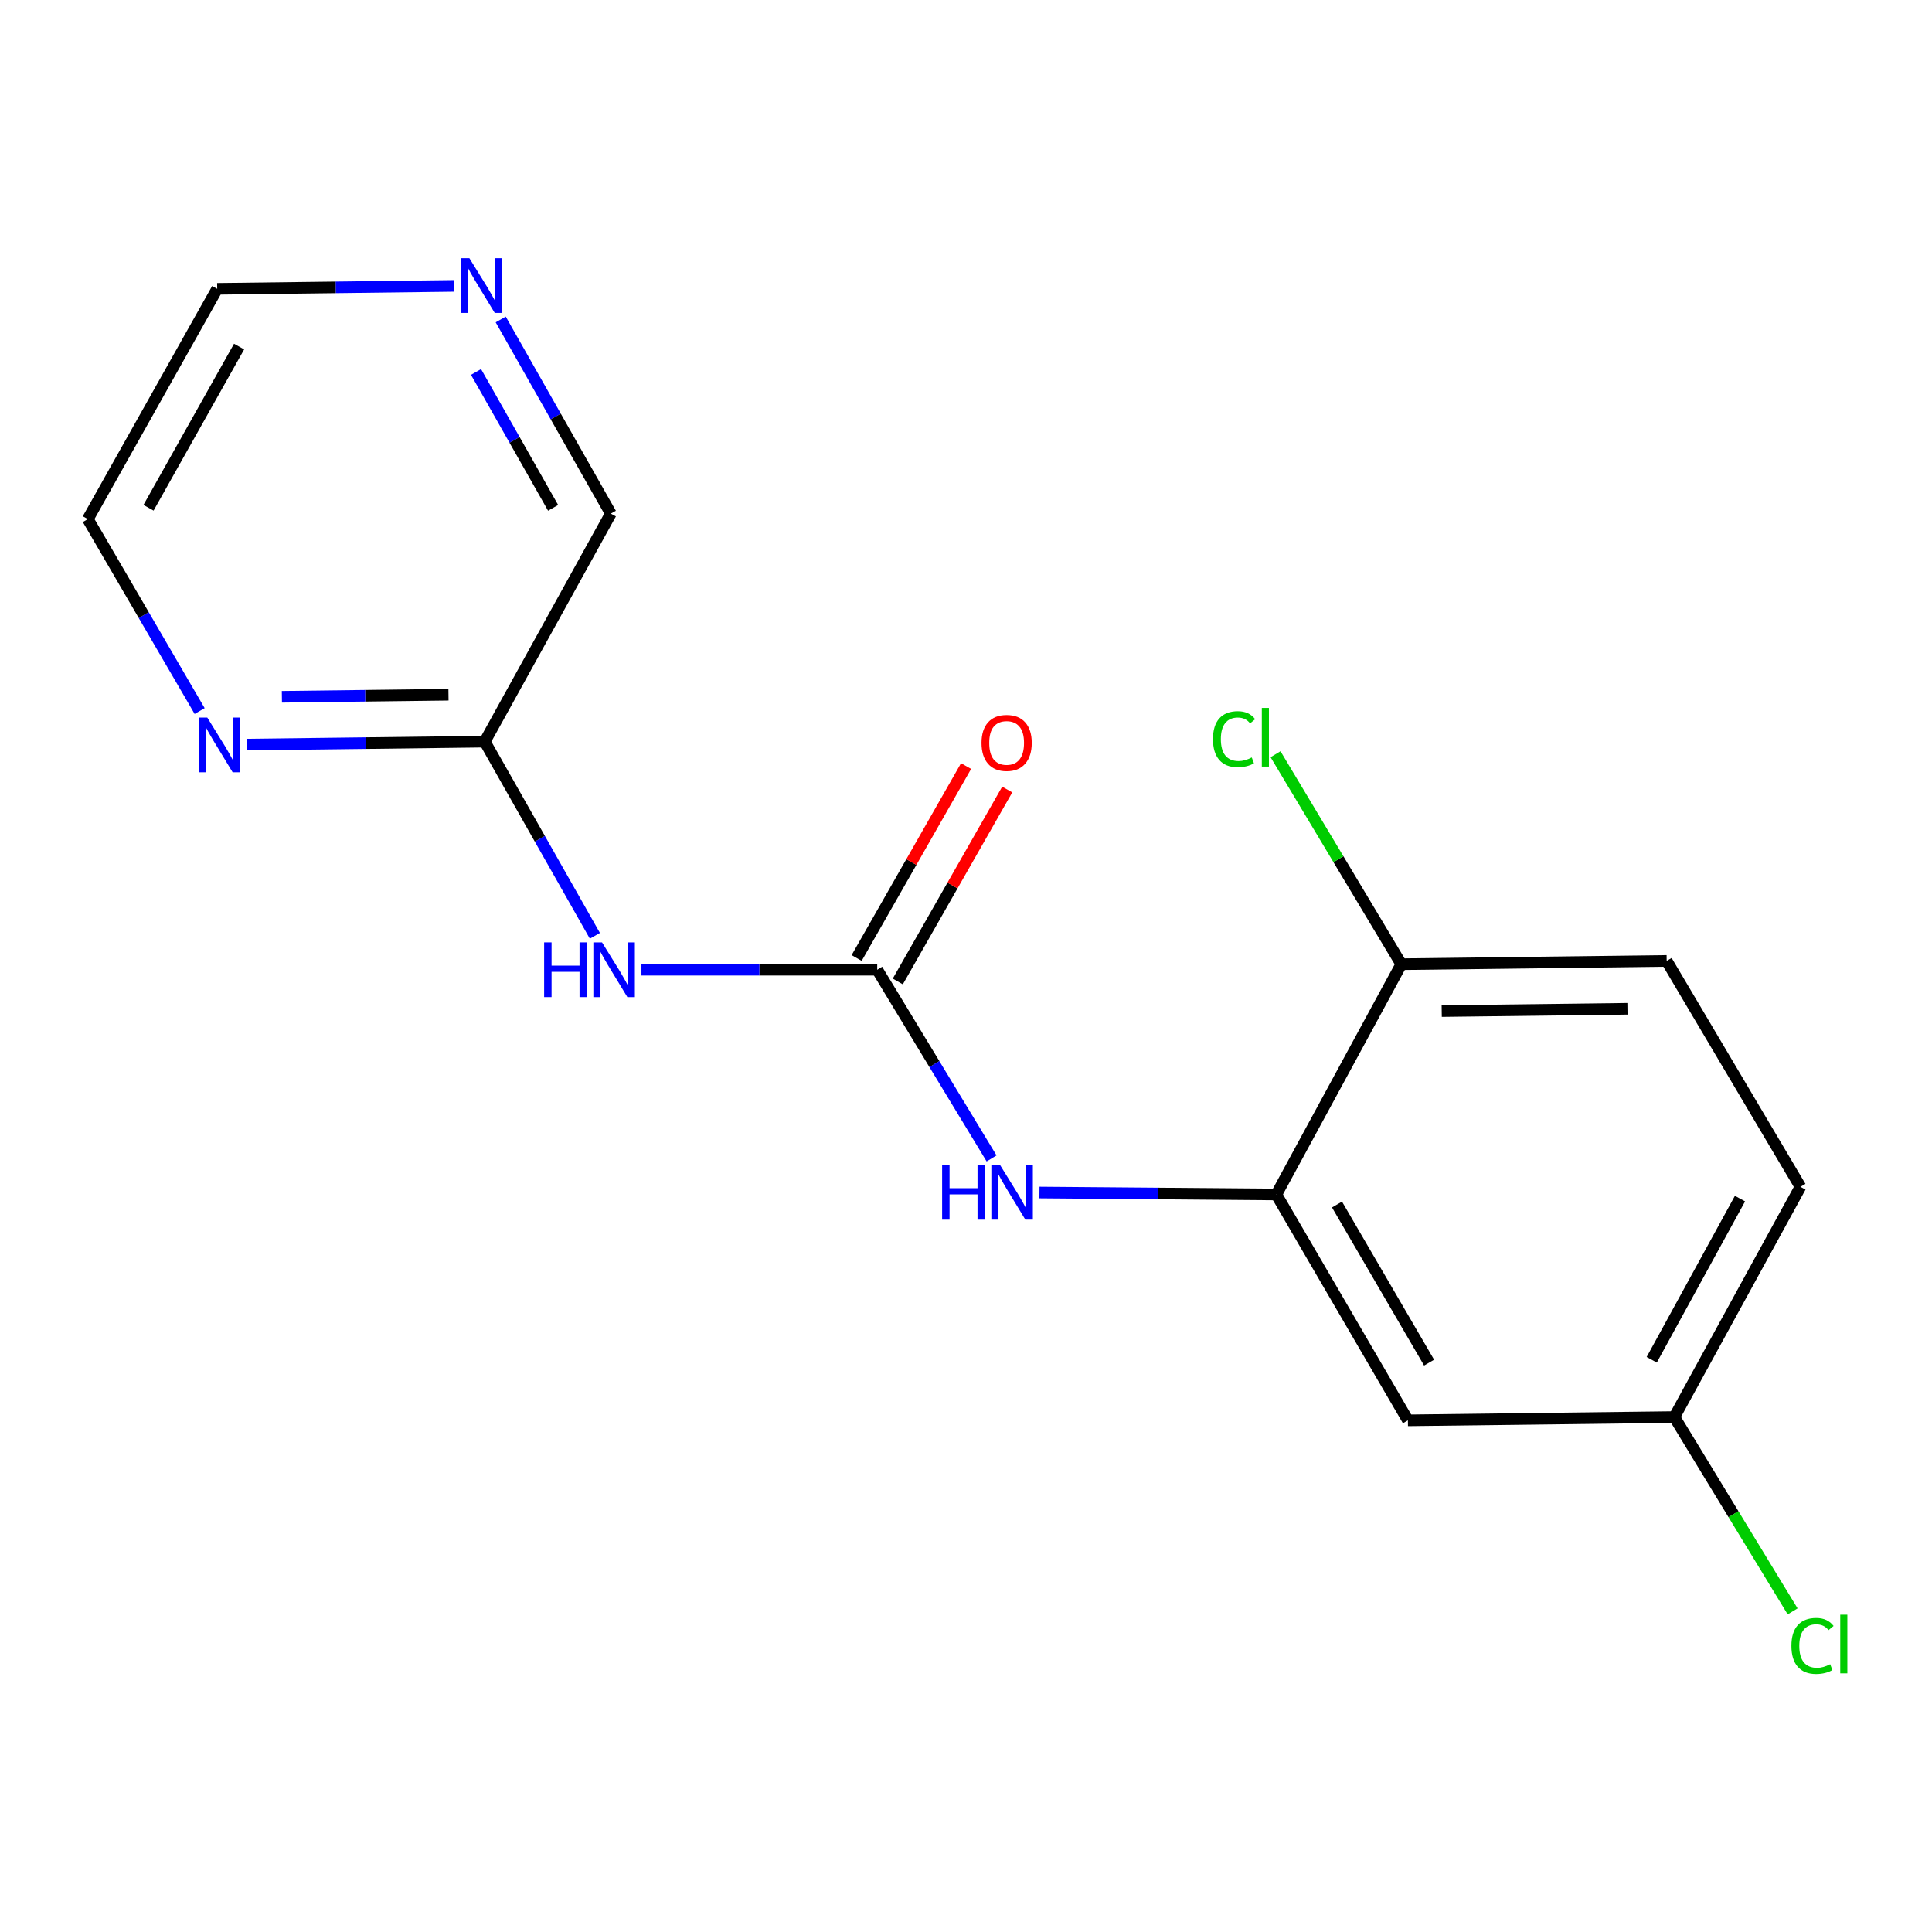 <?xml version='1.0' encoding='iso-8859-1'?>
<svg version='1.1' baseProfile='full'
              xmlns='http://www.w3.org/2000/svg'
                      xmlns:rdkit='http://www.rdkit.org/xml'
                      xmlns:xlink='http://www.w3.org/1999/xlink'
                  xml:space='preserve'
width='1000px' height='1000px' viewBox='0 0 1000 1000'>
<!-- END OF HEADER -->
<rect style='opacity:1.0;fill:#FFFFFF;stroke:none' width='1000' height='1000' x='0' y='0'> </rect>
<path class='bond-0' d='M 454.049,501.933 L 393.029,501.933' style='fill:none;fill-rule:evenodd;stroke:#000000;stroke-width:6px;stroke-linecap:butt;stroke-linejoin:miter;stroke-opacity:1' />
<path class='bond-0' d='M 393.029,501.933 L 332.009,501.933' style='fill:none;fill-rule:evenodd;stroke:#0000FF;stroke-width:6px;stroke-linecap:butt;stroke-linejoin:miter;stroke-opacity:1' />
<path class='bond-2' d='M 454.049,501.933 L 483.645,550.768' style='fill:none;fill-rule:evenodd;stroke:#000000;stroke-width:6px;stroke-linecap:butt;stroke-linejoin:miter;stroke-opacity:1' />
<path class='bond-2' d='M 483.645,550.768 L 513.241,599.602' style='fill:none;fill-rule:evenodd;stroke:#0000FF;stroke-width:6px;stroke-linecap:butt;stroke-linejoin:miter;stroke-opacity:1' />
<path class='bond-7' d='M 464.697,508.005 L 493.017,458.333' style='fill:none;fill-rule:evenodd;stroke:#000000;stroke-width:6px;stroke-linecap:butt;stroke-linejoin:miter;stroke-opacity:1' />
<path class='bond-7' d='M 493.017,458.333 L 521.337,408.661' style='fill:none;fill-rule:evenodd;stroke:#FF0000;stroke-width:6px;stroke-linecap:butt;stroke-linejoin:miter;stroke-opacity:1' />
<path class='bond-7' d='M 443.4,495.862 L 471.72,446.191' style='fill:none;fill-rule:evenodd;stroke:#000000;stroke-width:6px;stroke-linecap:butt;stroke-linejoin:miter;stroke-opacity:1' />
<path class='bond-7' d='M 471.72,446.191 L 500.039,396.519' style='fill:none;fill-rule:evenodd;stroke:#FF0000;stroke-width:6px;stroke-linecap:butt;stroke-linejoin:miter;stroke-opacity:1' />
<path class='bond-3' d='M 307.909,484.38 L 279.409,434.129' style='fill:none;fill-rule:evenodd;stroke:#0000FF;stroke-width:6px;stroke-linecap:butt;stroke-linejoin:miter;stroke-opacity:1' />
<path class='bond-3' d='M 279.409,434.129 L 250.909,383.877' style='fill:none;fill-rule:evenodd;stroke:#000000;stroke-width:6px;stroke-linecap:butt;stroke-linejoin:miter;stroke-opacity:1' />
<path class='bond-1' d='M 660.634,618.26 L 599.328,617.753' style='fill:none;fill-rule:evenodd;stroke:#000000;stroke-width:6px;stroke-linecap:butt;stroke-linejoin:miter;stroke-opacity:1' />
<path class='bond-1' d='M 599.328,617.753 L 538.023,617.247' style='fill:none;fill-rule:evenodd;stroke:#0000FF;stroke-width:6px;stroke-linecap:butt;stroke-linejoin:miter;stroke-opacity:1' />
<path class='bond-4' d='M 660.634,618.26 L 728.733,735.173' style='fill:none;fill-rule:evenodd;stroke:#000000;stroke-width:6px;stroke-linecap:butt;stroke-linejoin:miter;stroke-opacity:1' />
<path class='bond-4' d='M 692.032,623.458 L 739.702,705.296' style='fill:none;fill-rule:evenodd;stroke:#000000;stroke-width:6px;stroke-linecap:butt;stroke-linejoin:miter;stroke-opacity:1' />
<path class='bond-5' d='M 660.634,618.26 L 725.328,499.073' style='fill:none;fill-rule:evenodd;stroke:#000000;stroke-width:6px;stroke-linecap:butt;stroke-linejoin:miter;stroke-opacity:1' />
<path class='bond-6' d='M 250.909,383.877 L 189.318,384.64' style='fill:none;fill-rule:evenodd;stroke:#000000;stroke-width:6px;stroke-linecap:butt;stroke-linejoin:miter;stroke-opacity:1' />
<path class='bond-6' d='M 189.318,384.64 L 127.728,385.404' style='fill:none;fill-rule:evenodd;stroke:#0000FF;stroke-width:6px;stroke-linecap:butt;stroke-linejoin:miter;stroke-opacity:1' />
<path class='bond-6' d='M 232.128,359.592 L 189.015,360.127' style='fill:none;fill-rule:evenodd;stroke:#000000;stroke-width:6px;stroke-linecap:butt;stroke-linejoin:miter;stroke-opacity:1' />
<path class='bond-6' d='M 189.015,360.127 L 145.901,360.661' style='fill:none;fill-rule:evenodd;stroke:#0000FF;stroke-width:6px;stroke-linecap:butt;stroke-linejoin:miter;stroke-opacity:1' />
<path class='bond-14' d='M 250.909,383.877 L 316.162,265.834' style='fill:none;fill-rule:evenodd;stroke:#000000;stroke-width:6px;stroke-linecap:butt;stroke-linejoin:miter;stroke-opacity:1' />
<path class='bond-10' d='M 728.733,735.173 L 866.647,733.47' style='fill:none;fill-rule:evenodd;stroke:#000000;stroke-width:6px;stroke-linecap:butt;stroke-linejoin:miter;stroke-opacity:1' />
<path class='bond-9' d='M 725.328,499.073 L 862.67,497.371' style='fill:none;fill-rule:evenodd;stroke:#000000;stroke-width:6px;stroke-linecap:butt;stroke-linejoin:miter;stroke-opacity:1' />
<path class='bond-9' d='M 746.233,523.332 L 842.372,522.14' style='fill:none;fill-rule:evenodd;stroke:#000000;stroke-width:6px;stroke-linecap:butt;stroke-linejoin:miter;stroke-opacity:1' />
<path class='bond-11' d='M 725.328,499.073 L 692.773,444.731' style='fill:none;fill-rule:evenodd;stroke:#000000;stroke-width:6px;stroke-linecap:butt;stroke-linejoin:miter;stroke-opacity:1' />
<path class='bond-11' d='M 692.773,444.731 L 660.218,390.388' style='fill:none;fill-rule:evenodd;stroke:#00CC00;stroke-width:6px;stroke-linecap:butt;stroke-linejoin:miter;stroke-opacity:1' />
<path class='bond-15' d='M 103.334,368.037 L 74.394,318.359' style='fill:none;fill-rule:evenodd;stroke:#0000FF;stroke-width:6px;stroke-linecap:butt;stroke-linejoin:miter;stroke-opacity:1' />
<path class='bond-15' d='M 74.394,318.359 L 45.455,268.681' style='fill:none;fill-rule:evenodd;stroke:#000000;stroke-width:6px;stroke-linecap:butt;stroke-linejoin:miter;stroke-opacity:1' />
<path class='bond-8' d='M 259.164,165.357 L 287.663,215.596' style='fill:none;fill-rule:evenodd;stroke:#0000FF;stroke-width:6px;stroke-linecap:butt;stroke-linejoin:miter;stroke-opacity:1' />
<path class='bond-8' d='M 287.663,215.596 L 316.162,265.834' style='fill:none;fill-rule:evenodd;stroke:#000000;stroke-width:6px;stroke-linecap:butt;stroke-linejoin:miter;stroke-opacity:1' />
<path class='bond-8' d='M 246.39,192.525 L 266.339,227.692' style='fill:none;fill-rule:evenodd;stroke:#0000FF;stroke-width:6px;stroke-linecap:butt;stroke-linejoin:miter;stroke-opacity:1' />
<path class='bond-8' d='M 266.339,227.692 L 286.288,262.859' style='fill:none;fill-rule:evenodd;stroke:#000000;stroke-width:6px;stroke-linecap:butt;stroke-linejoin:miter;stroke-opacity:1' />
<path class='bond-16' d='M 235.047,147.981 L 173.735,148.744' style='fill:none;fill-rule:evenodd;stroke:#0000FF;stroke-width:6px;stroke-linecap:butt;stroke-linejoin:miter;stroke-opacity:1' />
<path class='bond-16' d='M 173.735,148.744 L 112.423,149.508' style='fill:none;fill-rule:evenodd;stroke:#000000;stroke-width:6px;stroke-linecap:butt;stroke-linejoin:miter;stroke-opacity:1' />
<path class='bond-12' d='M 862.67,497.371 L 931.913,614.297' style='fill:none;fill-rule:evenodd;stroke:#000000;stroke-width:6px;stroke-linecap:butt;stroke-linejoin:miter;stroke-opacity:1' />
<path class='bond-13' d='M 866.647,733.47 L 897.256,783.756' style='fill:none;fill-rule:evenodd;stroke:#000000;stroke-width:6px;stroke-linecap:butt;stroke-linejoin:miter;stroke-opacity:1' />
<path class='bond-13' d='M 897.256,783.756 L 927.865,834.043' style='fill:none;fill-rule:evenodd;stroke:#00CC00;stroke-width:6px;stroke-linecap:butt;stroke-linejoin:miter;stroke-opacity:1' />
<path class='bond-18' d='M 866.647,733.47 L 931.913,614.297' style='fill:none;fill-rule:evenodd;stroke:#000000;stroke-width:6px;stroke-linecap:butt;stroke-linejoin:miter;stroke-opacity:1' />
<path class='bond-18' d='M 854.934,703.818 L 900.621,620.397' style='fill:none;fill-rule:evenodd;stroke:#000000;stroke-width:6px;stroke-linecap:butt;stroke-linejoin:miter;stroke-opacity:1' />
<path class='bond-17' d='M 45.455,268.681 L 112.423,149.508' style='fill:none;fill-rule:evenodd;stroke:#000000;stroke-width:6px;stroke-linecap:butt;stroke-linejoin:miter;stroke-opacity:1' />
<path class='bond-17' d='M 76.872,262.815 L 123.75,179.394' style='fill:none;fill-rule:evenodd;stroke:#000000;stroke-width:6px;stroke-linecap:butt;stroke-linejoin:miter;stroke-opacity:1' />
<path  class='atom-1' d='M 281.644 487.773
L 285.484 487.773
L 285.484 499.813
L 299.964 499.813
L 299.964 487.773
L 303.804 487.773
L 303.804 516.093
L 299.964 516.093
L 299.964 503.013
L 285.484 503.013
L 285.484 516.093
L 281.644 516.093
L 281.644 487.773
' fill='#0000FF'/>
<path  class='atom-1' d='M 311.604 487.773
L 320.884 502.773
Q 321.804 504.253, 323.284 506.933
Q 324.764 509.613, 324.844 509.773
L 324.844 487.773
L 328.604 487.773
L 328.604 516.093
L 324.724 516.093
L 314.764 499.693
Q 313.604 497.773, 312.364 495.573
Q 311.164 493.373, 310.804 492.693
L 310.804 516.093
L 307.124 516.093
L 307.124 487.773
L 311.604 487.773
' fill='#0000FF'/>
<path  class='atom-3' d='M 487.644 602.97
L 491.484 602.97
L 491.484 615.01
L 505.964 615.01
L 505.964 602.97
L 509.804 602.97
L 509.804 631.29
L 505.964 631.29
L 505.964 618.21
L 491.484 618.21
L 491.484 631.29
L 487.644 631.29
L 487.644 602.97
' fill='#0000FF'/>
<path  class='atom-3' d='M 517.604 602.97
L 526.884 617.97
Q 527.804 619.45, 529.284 622.13
Q 530.764 624.81, 530.844 624.97
L 530.844 602.97
L 534.604 602.97
L 534.604 631.29
L 530.724 631.29
L 520.764 614.89
Q 519.604 612.97, 518.364 610.77
Q 517.164 608.57, 516.804 607.89
L 516.804 631.29
L 513.124 631.29
L 513.124 602.97
L 517.604 602.97
' fill='#0000FF'/>
<path  class='atom-7' d='M 107.294 371.42
L 116.574 386.42
Q 117.494 387.9, 118.974 390.58
Q 120.454 393.26, 120.534 393.42
L 120.534 371.42
L 124.294 371.42
L 124.294 399.74
L 120.414 399.74
L 110.454 383.34
Q 109.294 381.42, 108.054 379.22
Q 106.854 377.02, 106.494 376.34
L 106.494 399.74
L 102.814 399.74
L 102.814 371.42
L 107.294 371.42
' fill='#0000FF'/>
<path  class='atom-8' d='M 508.031 384.529
Q 508.031 377.729, 511.391 373.929
Q 514.751 370.129, 521.031 370.129
Q 527.311 370.129, 530.671 373.929
Q 534.031 377.729, 534.031 384.529
Q 534.031 391.409, 530.631 395.329
Q 527.231 399.209, 521.031 399.209
Q 514.791 399.209, 511.391 395.329
Q 508.031 391.449, 508.031 384.529
M 521.031 396.009
Q 525.351 396.009, 527.671 393.129
Q 530.031 390.209, 530.031 384.529
Q 530.031 378.969, 527.671 376.169
Q 525.351 373.329, 521.031 373.329
Q 516.711 373.329, 514.351 376.129
Q 512.031 378.929, 512.031 384.529
Q 512.031 390.249, 514.351 393.129
Q 516.711 396.009, 521.031 396.009
' fill='#FF0000'/>
<path  class='atom-9' d='M 242.947 133.645
L 252.227 148.645
Q 253.147 150.125, 254.627 152.805
Q 256.107 155.485, 256.187 155.645
L 256.187 133.645
L 259.947 133.645
L 259.947 161.965
L 256.067 161.965
L 246.107 145.565
Q 244.947 143.645, 243.707 141.445
Q 242.507 139.245, 242.147 138.565
L 242.147 161.965
L 238.467 161.965
L 238.467 133.645
L 242.947 133.645
' fill='#0000FF'/>
<path  class='atom-12' d='M 627.834 382.583
Q 627.834 375.543, 631.114 371.863
Q 634.434 368.143, 640.714 368.143
Q 646.554 368.143, 649.674 372.263
L 647.034 374.423
Q 644.754 371.423, 640.714 371.423
Q 636.434 371.423, 634.154 374.303
Q 631.914 377.143, 631.914 382.583
Q 631.914 388.183, 634.234 391.063
Q 636.594 393.943, 641.154 393.943
Q 644.274 393.943, 647.914 392.063
L 649.034 395.063
Q 647.554 396.023, 645.314 396.583
Q 643.074 397.143, 640.594 397.143
Q 634.434 397.143, 631.114 393.383
Q 627.834 389.623, 627.834 382.583
' fill='#00CC00'/>
<path  class='atom-12' d='M 653.114 366.423
L 656.794 366.423
L 656.794 396.783
L 653.114 396.783
L 653.114 366.423
' fill='#00CC00'/>
<path  class='atom-14' d='M 927.231 851.921
Q 927.231 844.881, 930.511 841.201
Q 933.831 837.481, 940.111 837.481
Q 945.951 837.481, 949.071 841.601
L 946.431 843.761
Q 944.151 840.761, 940.111 840.761
Q 935.831 840.761, 933.551 843.641
Q 931.311 846.481, 931.311 851.921
Q 931.311 857.521, 933.631 860.401
Q 935.991 863.281, 940.551 863.281
Q 943.671 863.281, 947.311 861.401
L 948.431 864.401
Q 946.951 865.361, 944.711 865.921
Q 942.471 866.481, 939.991 866.481
Q 933.831 866.481, 930.511 862.721
Q 927.231 858.961, 927.231 851.921
' fill='#00CC00'/>
<path  class='atom-14' d='M 952.511 835.761
L 956.191 835.761
L 956.191 866.121
L 952.511 866.121
L 952.511 835.761
' fill='#00CC00'/>
</svg>
